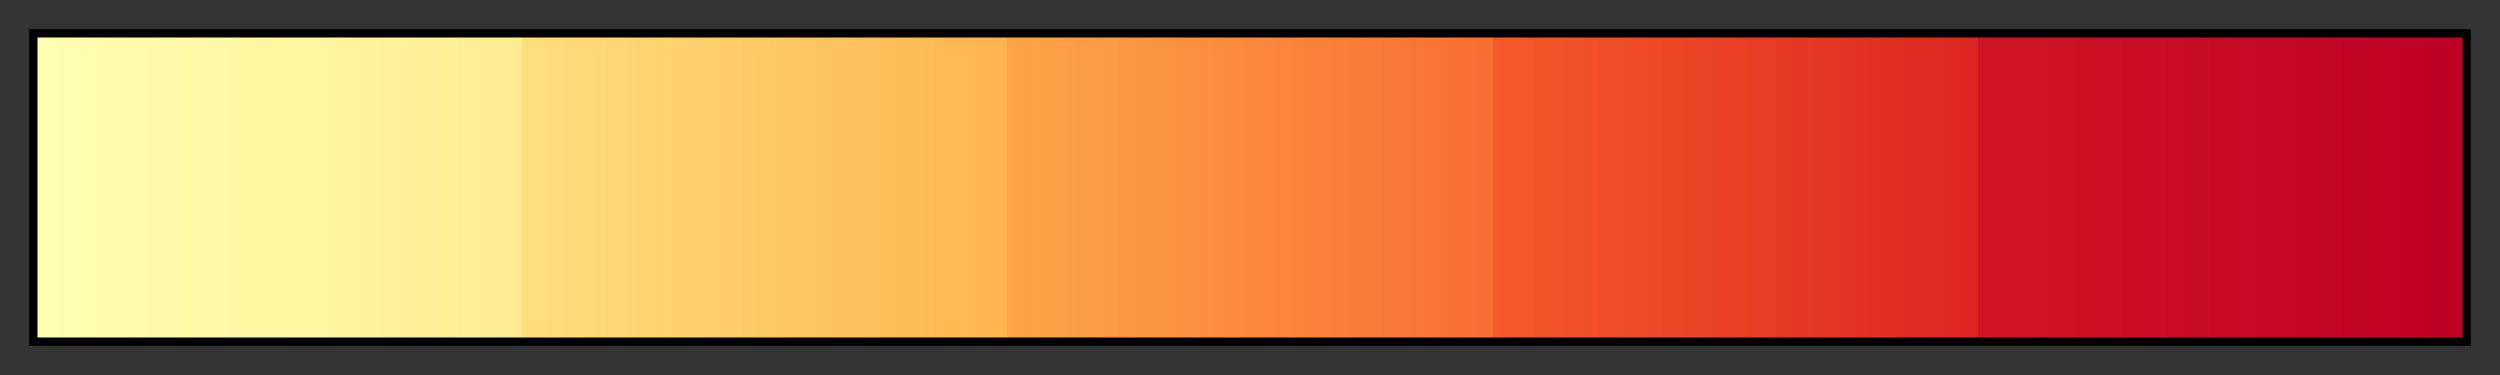 <svg height="45" viewBox="0 0 300 45" width="300" xmlns="http://www.w3.org/2000/svg" xmlns:xlink="http://www.w3.org/1999/xlink"><rect x="0" y="0" width="300" height="45" fill="#333333" stroke="none"/><linearGradient id="a" gradientUnits="objectBoundingBox" spreadMethod="pad" x1="0%" x2="100%" y1="0%" y2="0%"><stop offset="0" stop-color="#ffffb2"/><stop offset=".2" stop-color="#ffec92"/><stop offset=".2" stop-color="#fedf7c"/><stop offset=".4" stop-color="#feb450"/><stop offset=".4" stop-color="#fda548"/><stop offset=".6" stop-color="#f86e32"/><stop offset=".6" stop-color="#f55a2a"/><stop offset=".8" stop-color="#dd2522"/><stop offset=".8" stop-color="#d01624"/><stop offset="1" stop-color="#bd0026"/></linearGradient><path d="m4 4h292v37h-292z" fill="url(#a)" stroke="#000"/></svg>